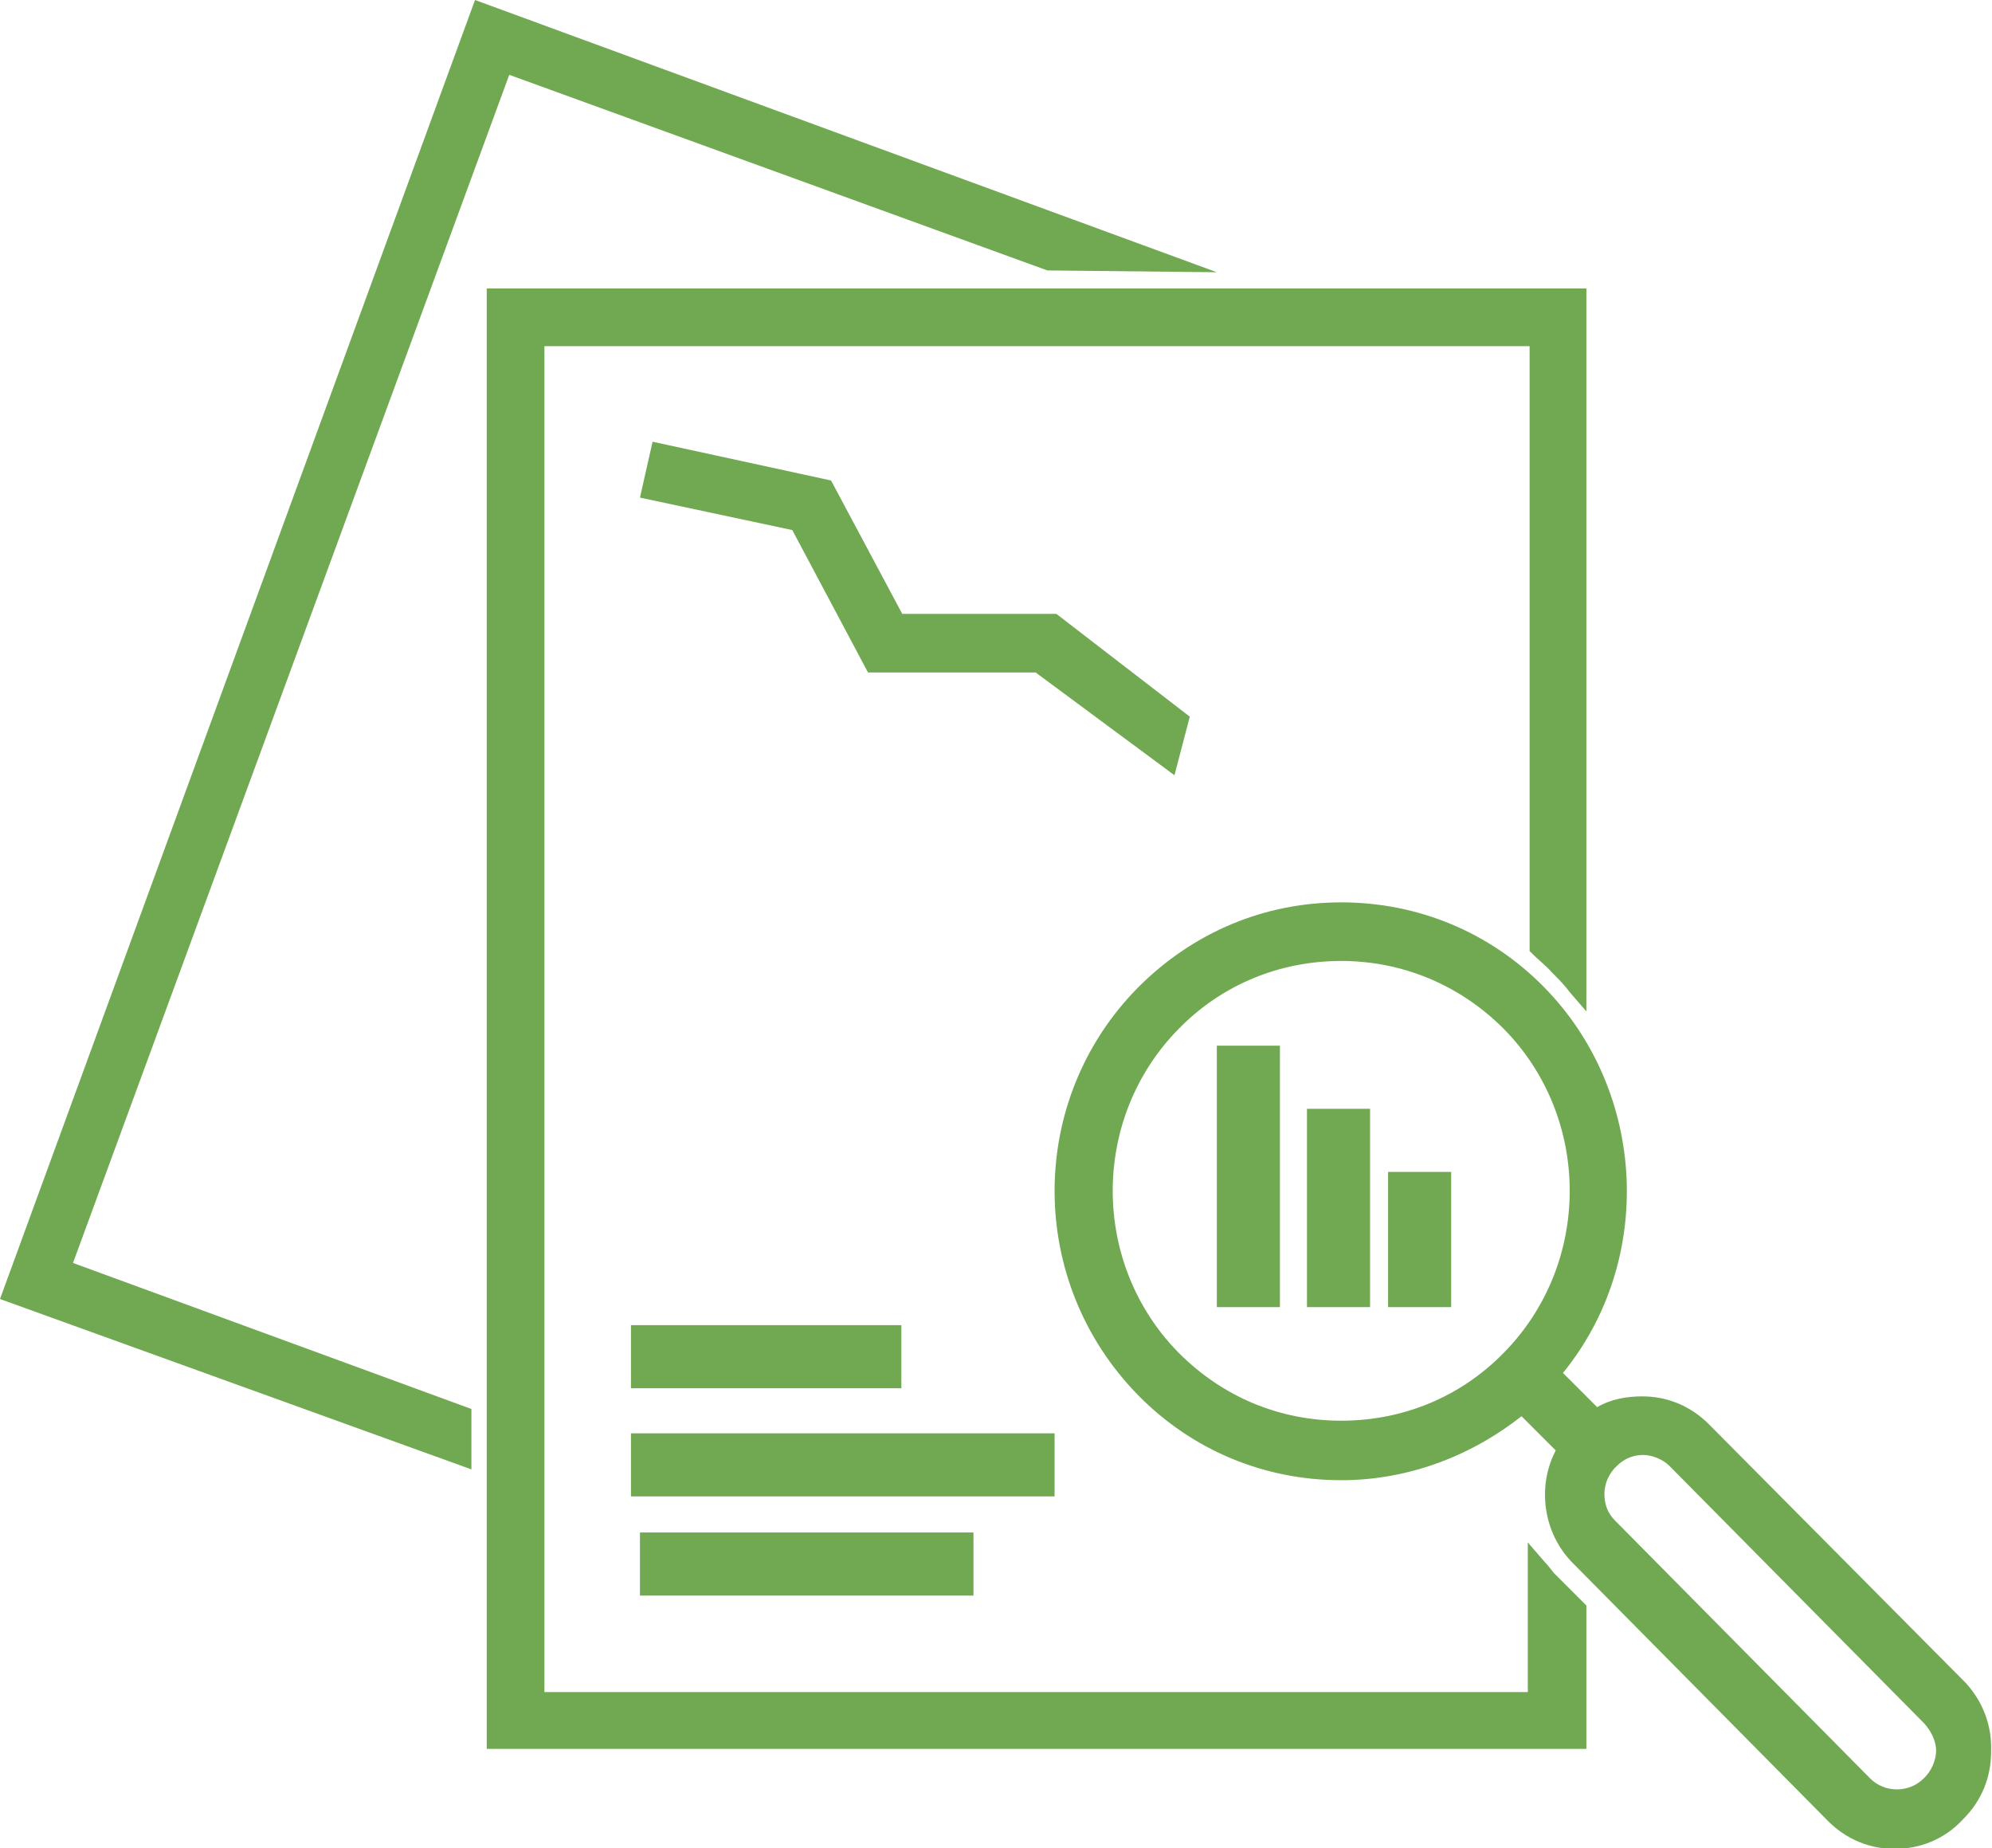 <svg xmlns="http://www.w3.org/2000/svg" width="221" height="205" viewBox="0 0 221 205"><g fill="#70a952"><path d="M70 159h47v7H70zm148.1 27.7L189.6 158c-2.1-2.1-4.7-3.1-7.4-3.1-1.7 0-3.5.3-5 1.2l-3.8-3.8c10.2-12.5 9.3-31.2-2.1-42.8-6-6.1-14-9.4-22.5-9.4s-16.4 3.3-22.5 9.4c-12.4 12.5-12.4 32.7 0 45.3 6 6.1 14 9.4 22.5 9.4 7.3 0 14.3-2.6 20-7.1l3.8 3.8c-2.1 4-1.4 9.2 1.9 12.5l28.3 28.6c2.1 2.1 4.7 3.1 7.4 3.1s5.5-1 7.6-3.3c2.1-2.1 3.1-4.7 3.1-7.5.1-2.9-.9-5.5-2.8-7.6zm-51.3-36.6c-4.8 4.9-11.2 7.5-18 7.5s-13.1-2.6-18-7.5c-9.8-9.9-9.8-26.1 0-36 4.8-4.9 11.2-7.5 18-7.5 6.7 0 13.1 2.6 18 7.5 9.8 9.9 9.8 26.1 0 36zm48 44.1c0 1-.5 2.3-1.4 3.1-1.6 1.6-4.3 1.6-5.9 0l-28.3-28.6c-.9-.9-1.2-1.9-1.2-3s.5-2.3 1.4-3.1c.8-.8 1.8-1.2 2.9-1.2 1 0 2.2.5 2.9 1.2l28.3 28.6c.8.9 1.3 2 1.3 3z"/><path d="m171.4 173.3-1.9-2.2v16.6H60.4V38.4h109.3v67.1l.3.3c.7.7 1.6 1.4 2.2 2.1.7.7 1.4 1.4 1.9 2.1l1.9 2.2V32H54v162h122v-15.9l-3.6-3.6c-.4-.5-.7-.9-1-1.2z"/><path d="M56.5 8.3 116.2 30l18.8.2L52.7 0 0 144.1 52.3 163v-6.7L8.1 140.1zM70 147h30v7H70zm1 23h37v7H71zm83-40h7v15h-7z"/><path d="m132 79.5-14.8-11.4h-17.1l-7.9-14.8L72.4 49 71 55.2l16.9 3.6 8.4 15.8h18.6L130.3 86zm13 43.5h7v22h-7zm-10-7h7v29h-7z"/></g></svg>